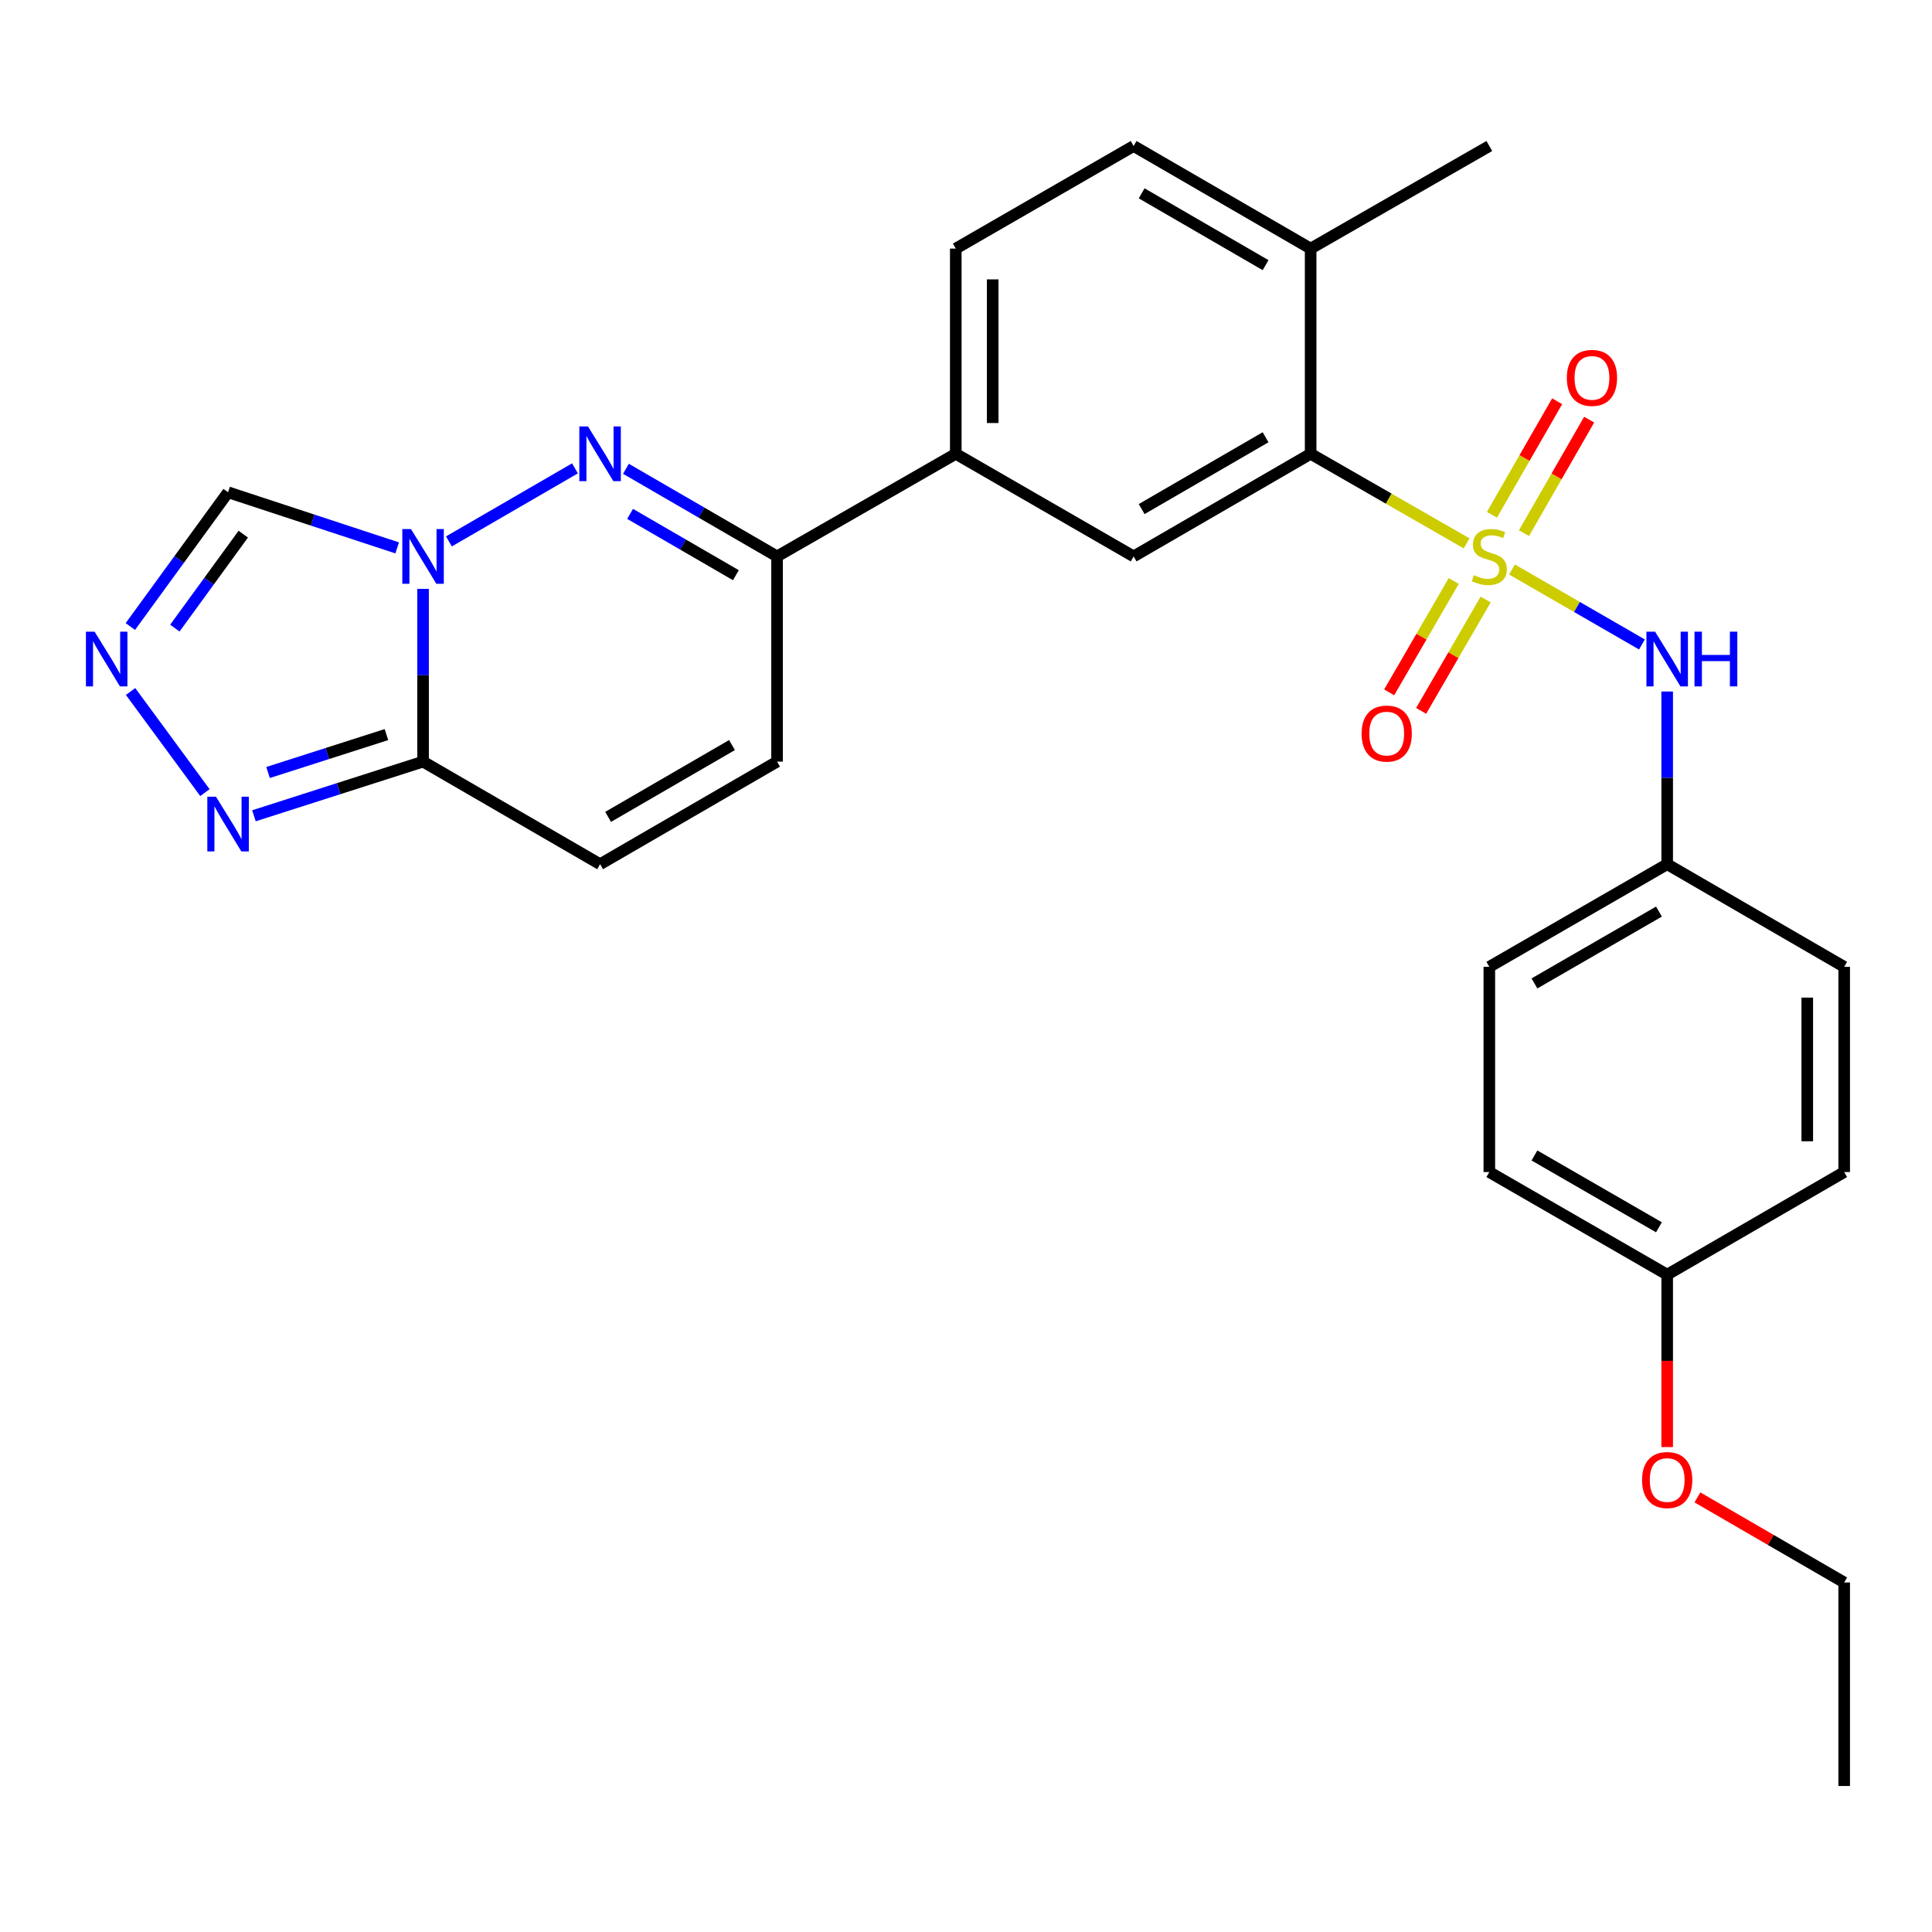 <?xml version='1.0' encoding='iso-8859-1'?>
<svg version='1.1' baseProfile='full'
              xmlns='http://www.w3.org/2000/svg'
                      xmlns:rdkit='http://www.rdkit.org/xml'
                      xmlns:xlink='http://www.w3.org/1999/xlink'
                  xml:space='preserve'
width='1000px' height='1000px' viewBox='0 0 1000 1000'>
<!-- END OF HEADER -->
<rect style='opacity:1.0;fill:#FFFFFF;stroke:none' width='1000' height='1000' x='0' y='0'> </rect>
<path class='bond-3' d='M 759.125,281.248 L 718.755,258.07' style='fill:none;fill-rule:evenodd;stroke:#CCCC00;stroke-width:6px;stroke-linecap:butt;stroke-linejoin:miter;stroke-opacity:1' />
<path class='bond-3' d='M 718.755,258.07 L 678.386,234.892' style='fill:none;fill-rule:evenodd;stroke:#000000;stroke-width:6px;stroke-linecap:butt;stroke-linejoin:miter;stroke-opacity:1' />
<path class='bond-8' d='M 782.608,294.764 L 816.24,314.171' style='fill:none;fill-rule:evenodd;stroke:#CCCC00;stroke-width:6px;stroke-linecap:butt;stroke-linejoin:miter;stroke-opacity:1' />
<path class='bond-8' d='M 816.24,314.171 L 849.873,333.578' style='fill:none;fill-rule:evenodd;stroke:#0000FF;stroke-width:6px;stroke-linecap:butt;stroke-linejoin:miter;stroke-opacity:1' />
<path class='bond-13' d='M 788.797,275.964 L 805.672,246.586' style='fill:none;fill-rule:evenodd;stroke:#CCCC00;stroke-width:6px;stroke-linecap:butt;stroke-linejoin:miter;stroke-opacity:1' />
<path class='bond-13' d='M 805.672,246.586 L 822.546,217.208' style='fill:none;fill-rule:evenodd;stroke:#FF0000;stroke-width:6px;stroke-linecap:butt;stroke-linejoin:miter;stroke-opacity:1' />
<path class='bond-13' d='M 772.228,266.447 L 789.102,237.069' style='fill:none;fill-rule:evenodd;stroke:#CCCC00;stroke-width:6px;stroke-linecap:butt;stroke-linejoin:miter;stroke-opacity:1' />
<path class='bond-13' d='M 789.102,237.069 L 805.976,207.691' style='fill:none;fill-rule:evenodd;stroke:#FF0000;stroke-width:6px;stroke-linecap:butt;stroke-linejoin:miter;stroke-opacity:1' />
<path class='bond-14' d='M 752.445,300.728 L 735.74,329.546' style='fill:none;fill-rule:evenodd;stroke:#CCCC00;stroke-width:6px;stroke-linecap:butt;stroke-linejoin:miter;stroke-opacity:1' />
<path class='bond-14' d='M 735.74,329.546 L 719.036,358.364' style='fill:none;fill-rule:evenodd;stroke:#FF0000;stroke-width:6px;stroke-linecap:butt;stroke-linejoin:miter;stroke-opacity:1' />
<path class='bond-14' d='M 768.977,310.311 L 752.272,339.129' style='fill:none;fill-rule:evenodd;stroke:#CCCC00;stroke-width:6px;stroke-linecap:butt;stroke-linejoin:miter;stroke-opacity:1' />
<path class='bond-14' d='M 752.272,339.129 L 735.568,367.947' style='fill:none;fill-rule:evenodd;stroke:#FF0000;stroke-width:6px;stroke-linecap:butt;stroke-linejoin:miter;stroke-opacity:1' />
<path class='bond-0' d='M 232.364,280.233 L 297.601,242.426' style='fill:none;fill-rule:evenodd;stroke:#0000FF;stroke-width:6px;stroke-linecap:butt;stroke-linejoin:miter;stroke-opacity:1' />
<path class='bond-7' d='M 205.58,283.587 L 161.816,269.197' style='fill:none;fill-rule:evenodd;stroke:#0000FF;stroke-width:6px;stroke-linecap:butt;stroke-linejoin:miter;stroke-opacity:1' />
<path class='bond-7' d='M 161.816,269.197 L 118.052,254.807' style='fill:none;fill-rule:evenodd;stroke:#000000;stroke-width:6px;stroke-linecap:butt;stroke-linejoin:miter;stroke-opacity:1' />
<path class='bond-30' d='M 218.976,304.807 L 218.976,349.51' style='fill:none;fill-rule:evenodd;stroke:#0000FF;stroke-width:6px;stroke-linecap:butt;stroke-linejoin:miter;stroke-opacity:1' />
<path class='bond-30' d='M 218.976,349.51 L 218.976,394.214' style='fill:none;fill-rule:evenodd;stroke:#000000;stroke-width:6px;stroke-linecap:butt;stroke-linejoin:miter;stroke-opacity:1' />
<path class='bond-1' d='M 323.988,242.652 L 363.097,265.322' style='fill:none;fill-rule:evenodd;stroke:#0000FF;stroke-width:6px;stroke-linecap:butt;stroke-linejoin:miter;stroke-opacity:1' />
<path class='bond-1' d='M 363.097,265.322 L 402.205,287.992' style='fill:none;fill-rule:evenodd;stroke:#000000;stroke-width:6px;stroke-linecap:butt;stroke-linejoin:miter;stroke-opacity:1' />
<path class='bond-1' d='M 326.138,265.984 L 353.514,281.853' style='fill:none;fill-rule:evenodd;stroke:#0000FF;stroke-width:6px;stroke-linecap:butt;stroke-linejoin:miter;stroke-opacity:1' />
<path class='bond-1' d='M 353.514,281.853 L 380.89,297.723' style='fill:none;fill-rule:evenodd;stroke:#000000;stroke-width:6px;stroke-linecap:butt;stroke-linejoin:miter;stroke-opacity:1' />
<path class='bond-2' d='M 218.976,394.214 L 310.601,447.314' style='fill:none;fill-rule:evenodd;stroke:#000000;stroke-width:6px;stroke-linecap:butt;stroke-linejoin:miter;stroke-opacity:1' />
<path class='bond-6' d='M 218.976,394.214 L 175.209,408.232' style='fill:none;fill-rule:evenodd;stroke:#000000;stroke-width:6px;stroke-linecap:butt;stroke-linejoin:miter;stroke-opacity:1' />
<path class='bond-6' d='M 175.209,408.232 L 131.441,422.25' style='fill:none;fill-rule:evenodd;stroke:#0000FF;stroke-width:6px;stroke-linecap:butt;stroke-linejoin:miter;stroke-opacity:1' />
<path class='bond-6' d='M 200.018,380.221 L 169.38,390.034' style='fill:none;fill-rule:evenodd;stroke:#000000;stroke-width:6px;stroke-linecap:butt;stroke-linejoin:miter;stroke-opacity:1' />
<path class='bond-6' d='M 169.38,390.034 L 138.743,399.847' style='fill:none;fill-rule:evenodd;stroke:#0000FF;stroke-width:6px;stroke-linecap:butt;stroke-linejoin:miter;stroke-opacity:1' />
<path class='bond-9' d='M 678.386,234.892 L 586.761,287.992' style='fill:none;fill-rule:evenodd;stroke:#000000;stroke-width:6px;stroke-linecap:butt;stroke-linejoin:miter;stroke-opacity:1' />
<path class='bond-9' d='M 655.061,226.324 L 590.923,263.494' style='fill:none;fill-rule:evenodd;stroke:#000000;stroke-width:6px;stroke-linecap:butt;stroke-linejoin:miter;stroke-opacity:1' />
<path class='bond-15' d='M 678.386,234.892 L 678.386,128.67' style='fill:none;fill-rule:evenodd;stroke:#000000;stroke-width:6px;stroke-linecap:butt;stroke-linejoin:miter;stroke-opacity:1' />
<path class='bond-4' d='M 67.469,324.284 L 92.761,289.546' style='fill:none;fill-rule:evenodd;stroke:#0000FF;stroke-width:6px;stroke-linecap:butt;stroke-linejoin:miter;stroke-opacity:1' />
<path class='bond-4' d='M 92.761,289.546 L 118.052,254.807' style='fill:none;fill-rule:evenodd;stroke:#000000;stroke-width:6px;stroke-linecap:butt;stroke-linejoin:miter;stroke-opacity:1' />
<path class='bond-4' d='M 90.505,325.11 L 108.209,300.792' style='fill:none;fill-rule:evenodd;stroke:#0000FF;stroke-width:6px;stroke-linecap:butt;stroke-linejoin:miter;stroke-opacity:1' />
<path class='bond-4' d='M 108.209,300.792 L 125.913,276.475' style='fill:none;fill-rule:evenodd;stroke:#000000;stroke-width:6px;stroke-linecap:butt;stroke-linejoin:miter;stroke-opacity:1' />
<path class='bond-31' d='M 67.583,357.924 L 106.07,410.249' style='fill:none;fill-rule:evenodd;stroke:#0000FF;stroke-width:6px;stroke-linecap:butt;stroke-linejoin:miter;stroke-opacity:1' />
<path class='bond-5' d='M 402.205,287.992 L 494.711,234.892' style='fill:none;fill-rule:evenodd;stroke:#000000;stroke-width:6px;stroke-linecap:butt;stroke-linejoin:miter;stroke-opacity:1' />
<path class='bond-11' d='M 402.205,287.992 L 402.205,394.214' style='fill:none;fill-rule:evenodd;stroke:#000000;stroke-width:6px;stroke-linecap:butt;stroke-linejoin:miter;stroke-opacity:1' />
<path class='bond-18' d='M 862.931,357.928 L 862.931,402.621' style='fill:none;fill-rule:evenodd;stroke:#0000FF;stroke-width:6px;stroke-linecap:butt;stroke-linejoin:miter;stroke-opacity:1' />
<path class='bond-18' d='M 862.931,402.621 L 862.931,447.314' style='fill:none;fill-rule:evenodd;stroke:#000000;stroke-width:6px;stroke-linecap:butt;stroke-linejoin:miter;stroke-opacity:1' />
<path class='bond-12' d='M 586.761,287.992 L 494.711,234.892' style='fill:none;fill-rule:evenodd;stroke:#000000;stroke-width:6px;stroke-linecap:butt;stroke-linejoin:miter;stroke-opacity:1' />
<path class='bond-10' d='M 310.601,447.314 L 402.205,394.214' style='fill:none;fill-rule:evenodd;stroke:#000000;stroke-width:6px;stroke-linecap:butt;stroke-linejoin:miter;stroke-opacity:1' />
<path class='bond-10' d='M 314.759,422.817 L 378.882,385.647' style='fill:none;fill-rule:evenodd;stroke:#000000;stroke-width:6px;stroke-linecap:butt;stroke-linejoin:miter;stroke-opacity:1' />
<path class='bond-29' d='M 494.711,234.892 L 494.711,128.67' style='fill:none;fill-rule:evenodd;stroke:#000000;stroke-width:6px;stroke-linecap:butt;stroke-linejoin:miter;stroke-opacity:1' />
<path class='bond-29' d='M 513.82,218.958 L 513.82,144.603' style='fill:none;fill-rule:evenodd;stroke:#000000;stroke-width:6px;stroke-linecap:butt;stroke-linejoin:miter;stroke-opacity:1' />
<path class='bond-17' d='M 678.386,128.67 L 586.761,75.57' style='fill:none;fill-rule:evenodd;stroke:#000000;stroke-width:6px;stroke-linecap:butt;stroke-linejoin:miter;stroke-opacity:1' />
<path class='bond-17' d='M 655.061,137.237 L 590.923,100.067' style='fill:none;fill-rule:evenodd;stroke:#000000;stroke-width:6px;stroke-linecap:butt;stroke-linejoin:miter;stroke-opacity:1' />
<path class='bond-25' d='M 678.386,128.67 L 770.871,75.57' style='fill:none;fill-rule:evenodd;stroke:#000000;stroke-width:6px;stroke-linecap:butt;stroke-linejoin:miter;stroke-opacity:1' />
<path class='bond-16' d='M 494.711,128.67 L 586.761,75.57' style='fill:none;fill-rule:evenodd;stroke:#000000;stroke-width:6px;stroke-linecap:butt;stroke-linejoin:miter;stroke-opacity:1' />
<path class='bond-20' d='M 862.931,447.314 L 954.545,500.435' style='fill:none;fill-rule:evenodd;stroke:#000000;stroke-width:6px;stroke-linecap:butt;stroke-linejoin:miter;stroke-opacity:1' />
<path class='bond-21' d='M 862.931,447.314 L 770.871,500.435' style='fill:none;fill-rule:evenodd;stroke:#000000;stroke-width:6px;stroke-linecap:butt;stroke-linejoin:miter;stroke-opacity:1' />
<path class='bond-21' d='M 858.672,471.833 L 794.23,509.018' style='fill:none;fill-rule:evenodd;stroke:#000000;stroke-width:6px;stroke-linecap:butt;stroke-linejoin:miter;stroke-opacity:1' />
<path class='bond-19' d='M 862.931,659.757 L 770.871,606.657' style='fill:none;fill-rule:evenodd;stroke:#000000;stroke-width:6px;stroke-linecap:butt;stroke-linejoin:miter;stroke-opacity:1' />
<path class='bond-19' d='M 858.669,635.24 L 794.227,598.07' style='fill:none;fill-rule:evenodd;stroke:#000000;stroke-width:6px;stroke-linecap:butt;stroke-linejoin:miter;stroke-opacity:1' />
<path class='bond-24' d='M 862.931,659.757 L 862.931,704.38' style='fill:none;fill-rule:evenodd;stroke:#000000;stroke-width:6px;stroke-linecap:butt;stroke-linejoin:miter;stroke-opacity:1' />
<path class='bond-24' d='M 862.931,704.38 L 862.931,749.003' style='fill:none;fill-rule:evenodd;stroke:#FF0000;stroke-width:6px;stroke-linecap:butt;stroke-linejoin:miter;stroke-opacity:1' />
<path class='bond-28' d='M 862.931,659.757 L 954.545,606.657' style='fill:none;fill-rule:evenodd;stroke:#000000;stroke-width:6px;stroke-linecap:butt;stroke-linejoin:miter;stroke-opacity:1' />
<path class='bond-22' d='M 954.545,500.435 L 954.545,606.657' style='fill:none;fill-rule:evenodd;stroke:#000000;stroke-width:6px;stroke-linecap:butt;stroke-linejoin:miter;stroke-opacity:1' />
<path class='bond-22' d='M 935.437,516.369 L 935.437,590.724' style='fill:none;fill-rule:evenodd;stroke:#000000;stroke-width:6px;stroke-linecap:butt;stroke-linejoin:miter;stroke-opacity:1' />
<path class='bond-23' d='M 770.871,500.435 L 770.871,606.657' style='fill:none;fill-rule:evenodd;stroke:#000000;stroke-width:6px;stroke-linecap:butt;stroke-linejoin:miter;stroke-opacity:1' />
<path class='bond-26' d='M 878.578,775.05 L 916.562,797.07' style='fill:none;fill-rule:evenodd;stroke:#FF0000;stroke-width:6px;stroke-linecap:butt;stroke-linejoin:miter;stroke-opacity:1' />
<path class='bond-26' d='M 916.562,797.07 L 954.545,819.09' style='fill:none;fill-rule:evenodd;stroke:#000000;stroke-width:6px;stroke-linecap:butt;stroke-linejoin:miter;stroke-opacity:1' />
<path class='bond-27' d='M 954.545,819.09 L 954.545,924.43' style='fill:none;fill-rule:evenodd;stroke:#000000;stroke-width:6px;stroke-linecap:butt;stroke-linejoin:miter;stroke-opacity:1' />
<path  class='atom-0' d='M 762.871 297.712
Q 763.191 297.832, 764.511 298.392
Q 765.831 298.952, 767.271 299.312
Q 768.751 299.632, 770.191 299.632
Q 772.871 299.632, 774.431 298.352
Q 775.991 297.032, 775.991 294.752
Q 775.991 293.192, 775.191 292.232
Q 774.431 291.272, 773.231 290.752
Q 772.031 290.232, 770.031 289.632
Q 767.511 288.872, 765.991 288.152
Q 764.511 287.432, 763.431 285.912
Q 762.391 284.392, 762.391 281.832
Q 762.391 278.272, 764.791 276.072
Q 767.231 273.872, 772.031 273.872
Q 775.311 273.872, 779.031 275.432
L 778.111 278.512
Q 774.711 277.112, 772.151 277.112
Q 769.391 277.112, 767.871 278.272
Q 766.351 279.392, 766.391 281.352
Q 766.391 282.872, 767.151 283.792
Q 767.951 284.712, 769.071 285.232
Q 770.231 285.752, 772.151 286.352
Q 774.711 287.152, 776.231 287.952
Q 777.751 288.752, 778.831 290.392
Q 779.951 291.992, 779.951 294.752
Q 779.951 298.672, 777.311 300.792
Q 774.711 302.872, 770.351 302.872
Q 767.831 302.872, 765.911 302.312
Q 764.031 301.792, 761.791 300.872
L 762.871 297.712
' fill='#CCCC00'/>
<path  class='atom-1' d='M 212.716 273.832
L 221.996 288.832
Q 222.916 290.312, 224.396 292.992
Q 225.876 295.672, 225.956 295.832
L 225.956 273.832
L 229.716 273.832
L 229.716 302.152
L 225.836 302.152
L 215.876 285.752
Q 214.716 283.832, 213.476 281.632
Q 212.276 279.432, 211.916 278.752
L 211.916 302.152
L 208.236 302.152
L 208.236 273.832
L 212.716 273.832
' fill='#0000FF'/>
<path  class='atom-2' d='M 304.341 220.732
L 313.621 235.732
Q 314.541 237.212, 316.021 239.892
Q 317.501 242.572, 317.581 242.732
L 317.581 220.732
L 321.341 220.732
L 321.341 249.052
L 317.461 249.052
L 307.501 232.652
Q 306.341 230.732, 305.101 228.532
Q 303.901 226.332, 303.541 225.652
L 303.541 249.052
L 299.861 249.052
L 299.861 220.732
L 304.341 220.732
' fill='#0000FF'/>
<path  class='atom-5' d='M 48.957 326.953
L 58.237 341.953
Q 59.157 343.433, 60.637 346.113
Q 62.117 348.793, 62.197 348.953
L 62.197 326.953
L 65.957 326.953
L 65.957 355.273
L 62.077 355.273
L 52.117 338.873
Q 50.957 336.953, 49.717 334.753
Q 48.517 332.553, 48.157 331.873
L 48.157 355.273
L 44.477 355.273
L 44.477 326.953
L 48.957 326.953
' fill='#0000FF'/>
<path  class='atom-7' d='M 111.792 412.379
L 121.072 427.379
Q 121.992 428.859, 123.472 431.539
Q 124.952 434.219, 125.032 434.379
L 125.032 412.379
L 128.792 412.379
L 128.792 440.699
L 124.912 440.699
L 114.952 424.299
Q 113.792 422.379, 112.552 420.179
Q 111.352 417.979, 110.992 417.299
L 110.992 440.699
L 107.312 440.699
L 107.312 412.379
L 111.792 412.379
' fill='#0000FF'/>
<path  class='atom-9' d='M 856.671 326.953
L 865.951 341.953
Q 866.871 343.433, 868.351 346.113
Q 869.831 348.793, 869.911 348.953
L 869.911 326.953
L 873.671 326.953
L 873.671 355.273
L 869.791 355.273
L 859.831 338.873
Q 858.671 336.953, 857.431 334.753
Q 856.231 332.553, 855.871 331.873
L 855.871 355.273
L 852.191 355.273
L 852.191 326.953
L 856.671 326.953
' fill='#0000FF'/>
<path  class='atom-9' d='M 877.071 326.953
L 880.911 326.953
L 880.911 338.993
L 895.391 338.993
L 895.391 326.953
L 899.231 326.953
L 899.231 355.273
L 895.391 355.273
L 895.391 342.193
L 880.911 342.193
L 880.911 355.273
L 877.071 355.273
L 877.071 326.953
' fill='#0000FF'/>
<path  class='atom-14' d='M 810.992 195.587
Q 810.992 188.787, 814.352 184.987
Q 817.712 181.187, 823.992 181.187
Q 830.272 181.187, 833.632 184.987
Q 836.992 188.787, 836.992 195.587
Q 836.992 202.467, 833.592 206.387
Q 830.192 210.267, 823.992 210.267
Q 817.752 210.267, 814.352 206.387
Q 810.992 202.507, 810.992 195.587
M 823.992 207.067
Q 828.312 207.067, 830.632 204.187
Q 832.992 201.267, 832.992 195.587
Q 832.992 190.027, 830.632 187.227
Q 828.312 184.387, 823.992 184.387
Q 819.672 184.387, 817.312 187.187
Q 814.992 189.987, 814.992 195.587
Q 814.992 201.307, 817.312 204.187
Q 819.672 207.067, 823.992 207.067
' fill='#FF0000'/>
<path  class='atom-15' d='M 704.76 379.697
Q 704.76 372.897, 708.12 369.097
Q 711.48 365.297, 717.76 365.297
Q 724.04 365.297, 727.4 369.097
Q 730.76 372.897, 730.76 379.697
Q 730.76 386.577, 727.36 390.497
Q 723.96 394.377, 717.76 394.377
Q 711.52 394.377, 708.12 390.497
Q 704.76 386.617, 704.76 379.697
M 717.76 391.177
Q 722.08 391.177, 724.4 388.297
Q 726.76 385.377, 726.76 379.697
Q 726.76 374.137, 724.4 371.337
Q 722.08 368.497, 717.76 368.497
Q 713.44 368.497, 711.08 371.297
Q 708.76 374.097, 708.76 379.697
Q 708.76 385.417, 711.08 388.297
Q 713.44 391.177, 717.76 391.177
' fill='#FF0000'/>
<path  class='atom-25' d='M 849.931 766.059
Q 849.931 759.259, 853.291 755.459
Q 856.651 751.659, 862.931 751.659
Q 869.211 751.659, 872.571 755.459
Q 875.931 759.259, 875.931 766.059
Q 875.931 772.939, 872.531 776.859
Q 869.131 780.739, 862.931 780.739
Q 856.691 780.739, 853.291 776.859
Q 849.931 772.979, 849.931 766.059
M 862.931 777.539
Q 867.251 777.539, 869.571 774.659
Q 871.931 771.739, 871.931 766.059
Q 871.931 760.499, 869.571 757.699
Q 867.251 754.859, 862.931 754.859
Q 858.611 754.859, 856.251 757.659
Q 853.931 760.459, 853.931 766.059
Q 853.931 771.779, 856.251 774.659
Q 858.611 777.539, 862.931 777.539
' fill='#FF0000'/>
</svg>
